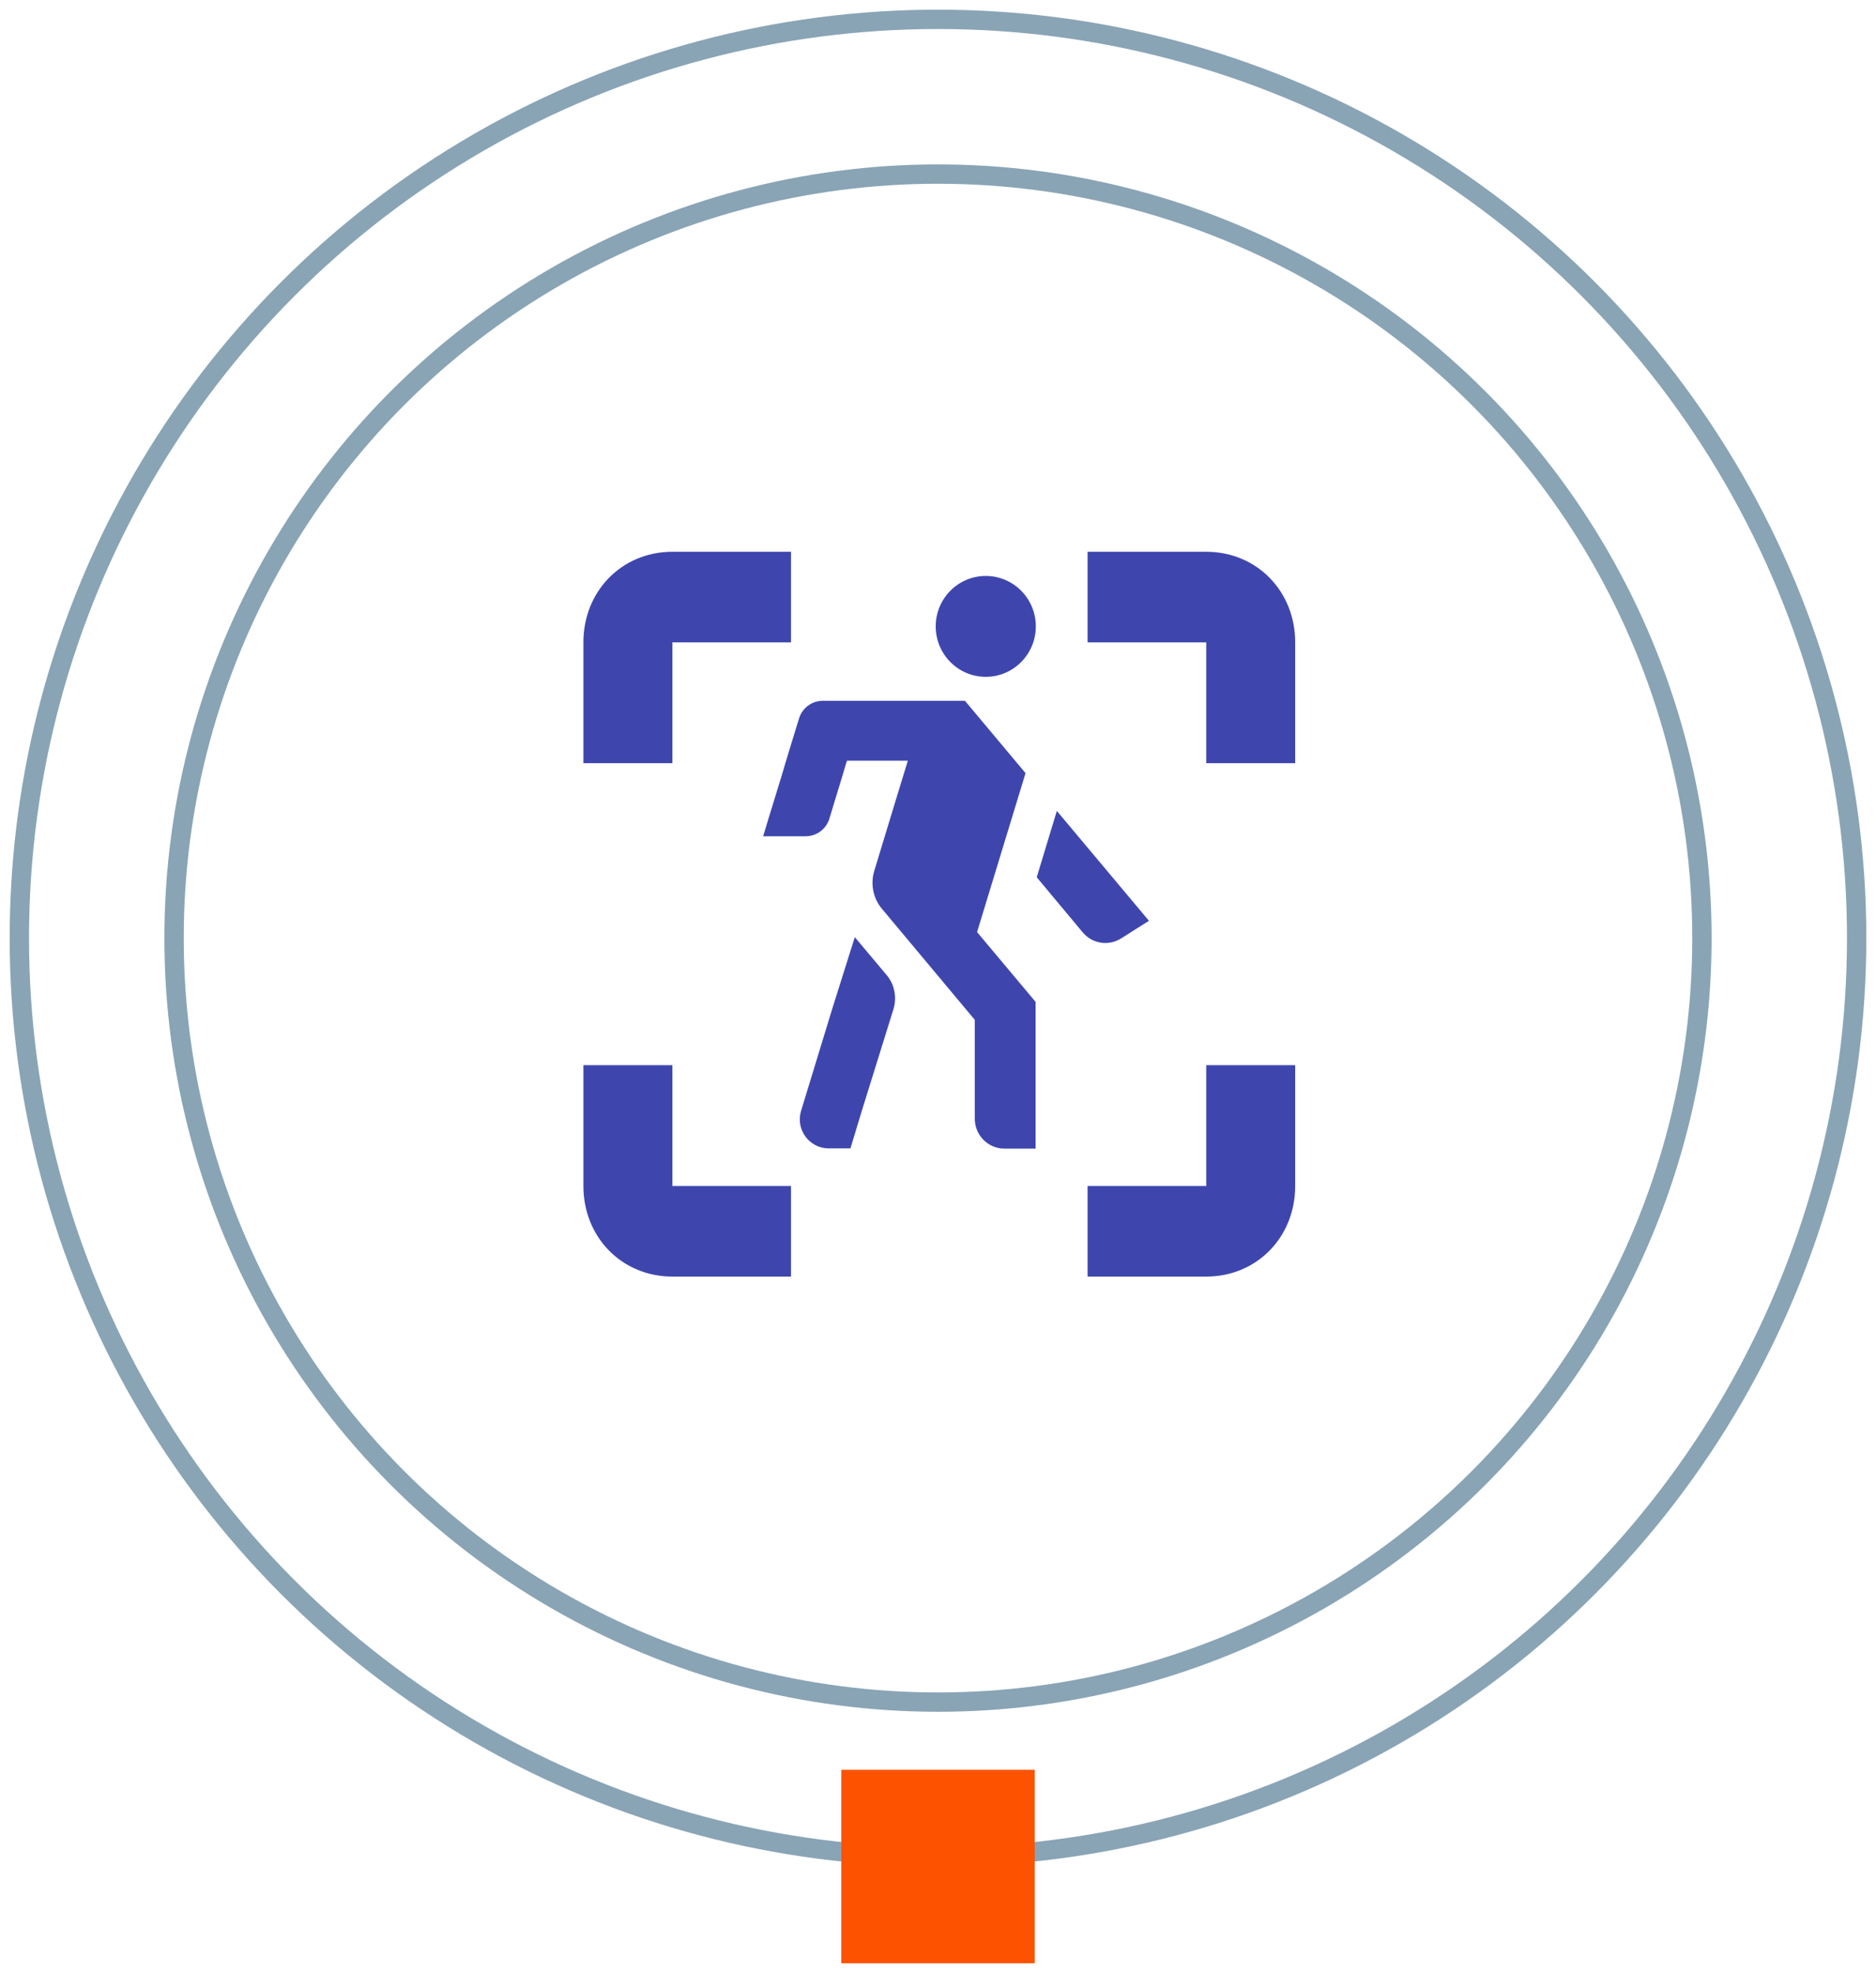 <svg xmlns="http://www.w3.org/2000/svg" width="97" height="102" viewBox="0 0 97 102" fill="none"><circle cx="48.5" cy="48.5" r="47.5" stroke="#89A4B5"></circle><circle cx="48.5" cy="48.5" r="39.5" stroke="#89A4B5"></circle><path d="M34.766 39.456H30.165V33.211C30.165 30.557 32.159 28.527 34.766 28.527H40.9V33.211H34.766V39.456ZM62.369 28.527H56.235V33.211H62.369V39.456H66.969V33.211C66.969 30.557 64.976 28.527 62.369 28.527ZM34.766 55.07H30.165V61.316C30.165 63.97 32.159 66 34.766 66H40.9V61.316H34.766V55.07ZM62.369 61.316H56.235V66H62.369C64.976 66 66.969 63.97 66.969 61.316V55.07H62.369V61.316Z" fill="#3E46AE"></path><path d="M50.52 48.189L53.026 39.971L49.894 36.232H44.73H42.543C41.976 36.232 41.48 36.601 41.314 37.149L40.936 38.376L40.593 39.507L40.428 40.067L40.369 40.257L39.766 42.222L39.459 43.235H41.657C42.224 43.235 42.721 42.865 42.886 42.318L43.513 40.257L43.737 39.507L43.796 39.328H46.94L46.266 41.532L45.202 45.033C45.002 45.7 45.143 46.438 45.592 46.974L50.402 52.727V57.836C50.402 58.694 51.088 59.385 51.939 59.385H53.546V51.798L50.52 48.189Z" fill="#3E46AE"></path><path d="M50.97 34.993C52.399 34.993 53.558 33.825 53.558 32.385C53.558 30.944 52.399 29.777 50.97 29.777C49.541 29.777 48.382 30.944 48.382 32.385C48.382 33.825 49.541 34.993 50.97 34.993Z" fill="#3E46AE"></path><path d="M54.645 41.925L53.605 45.355L55.98 48.201C56.476 48.797 57.327 48.928 57.977 48.511L59.407 47.606L54.645 41.925Z" fill="#3E46AE"></path><path d="M44.198 48.451L43.039 52.132L41.42 57.431C41.125 58.396 41.846 59.373 42.85 59.373H43.973L44.564 57.42L46.195 52.179C46.384 51.56 46.254 50.893 45.84 50.405L44.198 48.451Z" fill="#3E46AE"></path><rect x="43.5" y="91.5" width="10" height="10" fill="#FD5200"></rect></svg>